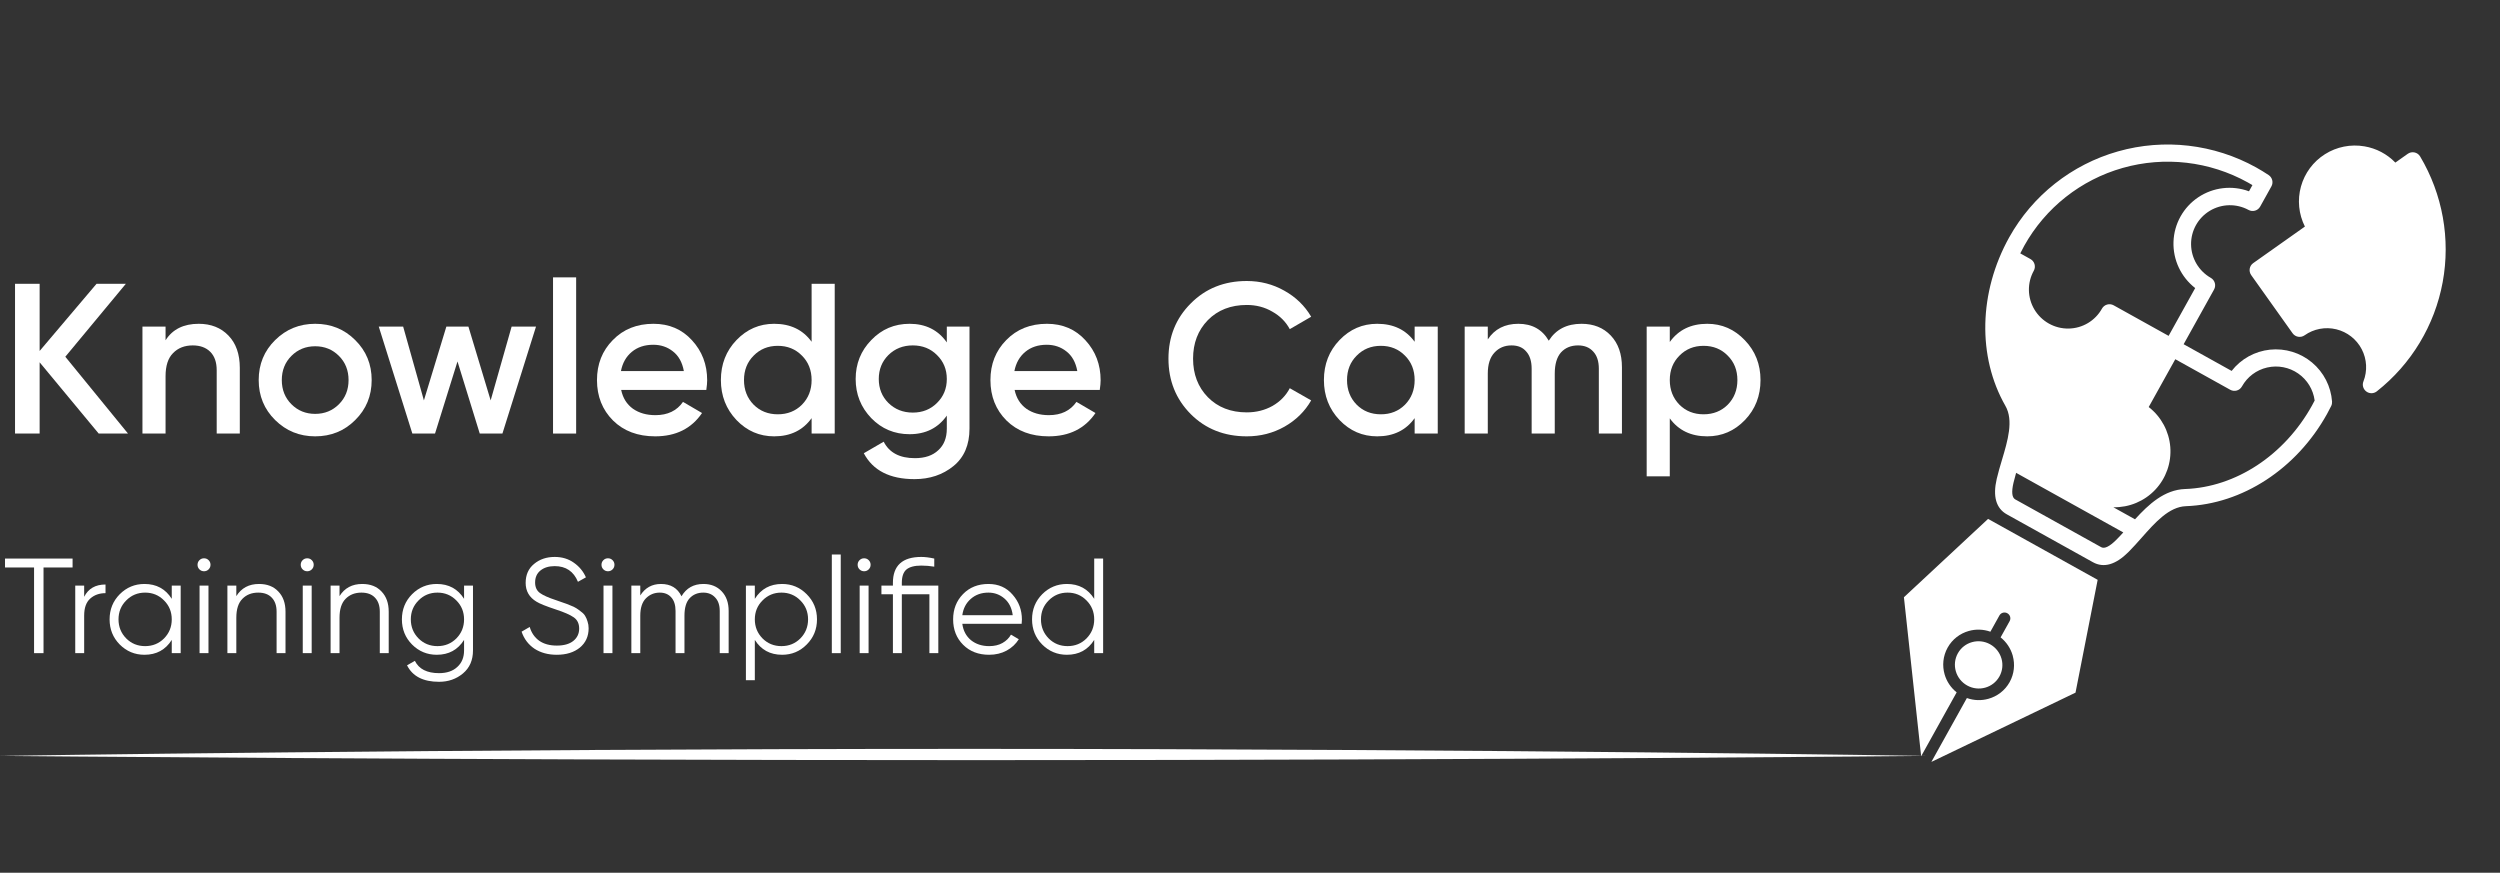 <svg width="444" height="155" viewBox="0 0 444 155" fill="none" xmlns="http://www.w3.org/2000/svg">
<rect x="0" y="0" width="444" height="155" fill="#333333" stroke="none"/>
<path d="M355.307 113.202C356.358 114.035 357.089 115.16 357.445 116.389L357.465 116.473C357.883 117.995 357.733 119.668 356.912 121.144C356.076 122.647 354.7 123.67 353.152 124.103C351.921 124.451 350.581 124.426 349.318 123.972L343.011 135.316L368.61 123.016L372.545 102.978L353.082 92.155L338.136 106.071L341.196 134.307L347.503 122.963C346.452 122.13 345.721 121.005 345.365 119.777C344.918 118.234 345.061 116.526 345.899 115.02C346.735 113.517 348.111 112.494 349.659 112.061C350.89 111.713 352.23 111.738 353.493 112.192L355.096 109.308C355.373 108.811 356.002 108.634 356.503 108.913C357.004 109.191 357.186 109.819 356.91 110.316L355.306 113.2L355.307 113.202ZM355.456 116.947C355.156 115.914 354.459 114.989 353.442 114.423C352.423 113.856 351.27 113.752 350.234 114.044C349.199 114.331 348.276 115.017 347.713 116.03C347.152 117.04 347.055 118.187 347.356 119.221C347.655 120.253 348.352 121.179 349.37 121.745C350.388 122.311 351.541 122.416 352.577 122.124C353.612 121.836 354.535 121.15 355.098 120.137C355.65 119.145 355.754 118.026 355.477 117.014L355.456 116.947Z" fill="white"/>
<path d="M414.173 71.322C413.979 68.625 412.695 66.12 410.616 64.38C408.538 62.642 405.842 61.819 403.15 62.1C400.458 62.382 397.998 63.744 396.338 65.875L387.814 61.135L393.218 51.416C393.628 50.679 393.36 49.749 392.622 49.339C390.494 48.119 389.168 45.869 389.135 43.423C389.103 40.977 390.368 38.702 392.463 37.438C394.558 36.176 397.169 36.115 399.328 37.279C400.066 37.689 400.997 37.426 401.406 36.69L403.401 33.102C403.787 32.408 403.573 31.532 402.909 31.091C402.181 30.607 401.431 30.149 400.68 29.731C393.194 25.581 384.373 24.558 376.154 26.887C367.933 29.217 360.984 34.708 356.832 42.157C351.422 51.885 351.163 63.352 356.158 72.078C357.642 74.671 356.575 78.246 355.543 81.701C355.214 82.803 354.873 83.945 354.618 85.046C353.895 88.163 354.501 90.285 356.419 91.351L371.698 99.847C373.616 100.913 375.738 100.309 378.004 98.05C378.804 97.252 379.594 96.36 380.358 95.499C382.748 92.798 385.22 90.006 388.207 89.899C398.257 89.535 407.861 83.266 413.27 73.539C413.532 73.068 413.784 72.585 414.021 72.105C414.139 71.861 414.191 71.591 414.173 71.322ZM373.307 54.813C372.109 56.968 369.849 58.317 367.377 58.352C364.905 58.388 362.598 57.105 361.324 54.987C360.05 52.869 360.003 50.236 361.201 48.081C361.398 47.728 361.446 47.311 361.334 46.921C361.223 46.532 360.961 46.203 360.606 46.006L358.8 45.001C359.025 44.547 359.26 44.093 359.509 43.644C363.267 36.902 369.558 31.931 377 29.823C384.441 27.713 392.425 28.64 399.202 32.396C399.481 32.551 399.758 32.711 400.032 32.876L399.42 33.976C396.415 32.866 393.065 33.261 390.41 35.037C387.756 36.813 386.12 39.755 386.012 42.946C385.904 46.139 387.337 49.194 389.865 51.161L385.145 59.65L375.386 54.223C375.031 54.026 374.613 53.977 374.223 54.088C373.833 54.198 373.504 54.459 373.307 54.813ZM375.837 95.886C374.652 97.068 373.755 97.503 373.177 97.181L357.9 88.687C357.32 88.364 357.218 87.374 357.595 85.743C357.729 85.168 357.889 84.579 358.062 83.976L377.095 94.559C376.673 95.023 376.261 95.473 375.839 95.887L375.837 95.886ZM388.084 86.848C384.376 86.982 381.6 89.572 379.177 92.228L375.331 90.09C378.141 90.147 380.841 89.017 382.767 86.98C384.692 84.943 385.664 82.187 385.444 79.389C385.224 76.593 383.832 74.014 381.611 72.289L386.332 63.798L396.089 69.224C396.827 69.634 397.757 69.371 398.165 68.636C399.114 66.93 400.74 65.707 402.646 65.27C404.551 64.832 406.556 65.219 408.164 66.337C409.771 67.455 410.832 69.198 411.083 71.135C410.925 71.442 410.763 71.749 410.595 72.051C405.7 80.856 397.072 86.529 388.086 86.85L388.084 86.848ZM422.116 69.508C421.632 69.888 420.967 69.94 420.428 69.64C420.369 69.607 420.312 69.57 420.258 69.53C419.7 69.118 419.489 68.384 419.744 67.742C420.477 65.885 420.367 63.8 419.443 62.024C418.519 60.248 416.871 58.957 414.925 58.483C412.978 58.009 410.924 58.399 409.293 59.552C408.606 60.036 407.654 59.874 407.164 59.188L399.81 48.855C399.324 48.167 399.483 47.218 400.169 46.731L409.349 40.238C408.243 38.032 407.994 35.497 408.651 33.124C409.308 30.751 410.824 28.707 412.906 27.39C414.988 26.072 417.487 25.573 419.923 25.989C422.014 26.341 423.939 27.352 425.414 28.876L427.617 27.317C427.964 27.071 428.4 26.982 428.817 27.071C429.235 27.159 429.597 27.418 429.815 27.784C433.813 34.507 435.236 42.441 433.82 50.115C432.404 57.788 428.245 64.679 422.116 69.508Z" fill="white"/>
<path d="M172.203 133C77.761 133 0 134.249 0 134.249C0 134.249 78.967 135 173.409 135C267.844 135 342 134.249 342 134.249C342 134.249 266.644 133 172.203 133V133Z" fill="white"/>
<path d="M22.733 77H17.527L7.039 64.346V77H2.669V50.4H7.039V62.332L17.147 50.4H22.353L11.599 63.358L22.733 77Z" fill="white"/>
<path d="M35.293 57.506C37.472 57.506 39.233 58.202 40.575 59.596C41.918 60.989 42.589 62.902 42.589 65.334V77H38.485V65.752C38.485 64.333 38.105 63.244 37.345 62.484C36.585 61.724 35.547 61.344 34.229 61.344C32.785 61.344 31.62 61.8 30.733 62.712C29.847 63.598 29.403 64.966 29.403 66.816V77H25.299V58H29.403V60.432C30.645 58.481 32.608 57.506 35.293 57.506Z" fill="white"/>
<path d="M55.976 77.494C53.19 77.494 50.821 76.531 48.87 74.606C46.92 72.68 45.944 70.312 45.944 67.5C45.944 64.688 46.92 62.319 48.87 60.394C50.821 58.468 53.19 57.506 55.976 57.506C58.788 57.506 61.157 58.468 63.082 60.394C65.033 62.319 66.008 64.688 66.008 67.5C66.008 70.312 65.033 72.68 63.082 74.606C61.157 76.531 58.788 77.494 55.976 77.494ZM51.758 71.794C52.898 72.934 54.304 73.504 55.976 73.504C57.648 73.504 59.054 72.934 60.194 71.794C61.334 70.654 61.904 69.222 61.904 67.5C61.904 65.777 61.334 64.346 60.194 63.206C59.054 62.066 57.648 61.496 55.976 61.496C54.304 61.496 52.898 62.066 51.758 63.206C50.618 64.346 50.048 65.777 50.048 67.5C50.048 69.222 50.618 70.654 51.758 71.794Z" fill="white"/>
<path d="M90.865 58H95.197L89.231 77H85.203L81.251 64.194L77.261 77H73.233L67.267 58H71.599L75.285 71.11L79.275 58H83.189L87.141 71.11L90.865 58Z" fill="white"/>
<path d="M98.219 77V49.26H102.323V77H98.219Z" fill="white"/>
<path d="M110.318 69.248C110.622 70.692 111.319 71.806 112.408 72.592C113.498 73.352 114.828 73.732 116.398 73.732C118.577 73.732 120.211 72.946 121.3 71.376L124.682 73.352C122.808 76.113 120.034 77.494 116.36 77.494C113.27 77.494 110.774 76.556 108.874 74.682C106.974 72.782 106.024 70.388 106.024 67.5C106.024 64.662 106.962 62.294 108.836 60.394C110.711 58.468 113.118 57.506 116.056 57.506C118.843 57.506 121.123 58.481 122.896 60.432C124.695 62.382 125.594 64.751 125.594 67.538C125.594 67.968 125.544 68.538 125.442 69.248H110.318ZM110.28 65.904H121.452C121.174 64.358 120.528 63.193 119.514 62.408C118.526 61.622 117.361 61.23 116.018 61.23C114.498 61.23 113.232 61.648 112.218 62.484C111.205 63.32 110.559 64.46 110.28 65.904Z" fill="white"/>
<path d="M144.142 50.4H148.246V77H144.142V74.264C142.597 76.417 140.38 77.494 137.492 77.494C134.883 77.494 132.654 76.531 130.804 74.606C128.955 72.655 128.03 70.286 128.03 67.5C128.03 64.688 128.955 62.319 130.804 60.394C132.654 58.468 134.883 57.506 137.492 57.506C140.38 57.506 142.597 58.57 144.142 60.698V50.4ZM133.844 71.87C134.984 73.01 136.416 73.58 138.138 73.58C139.861 73.58 141.292 73.01 142.432 71.87C143.572 70.704 144.142 69.248 144.142 67.5C144.142 65.752 143.572 64.308 142.432 63.168C141.292 62.002 139.861 61.42 138.138 61.42C136.416 61.42 134.984 62.002 133.844 63.168C132.704 64.308 132.134 65.752 132.134 67.5C132.134 69.248 132.704 70.704 133.844 71.87Z" fill="white"/>
<path d="M168.154 58H172.182V76.126C172.182 79.014 171.232 81.23 169.332 82.776C167.432 84.321 165.126 85.094 162.416 85.094C158.033 85.094 155.031 83.561 153.41 80.496L156.944 78.444C157.932 80.394 159.781 81.37 162.492 81.37C164.265 81.37 165.646 80.901 166.634 79.964C167.647 79.052 168.154 77.772 168.154 76.126V73.808C166.608 76.012 164.404 77.114 161.542 77.114C158.856 77.114 156.589 76.164 154.74 74.264C152.89 72.338 151.966 70.02 151.966 67.31C151.966 64.599 152.89 62.294 154.74 60.394C156.589 58.468 158.856 57.506 161.542 57.506C164.404 57.506 166.608 58.608 168.154 60.812V58ZM157.78 71.566C158.945 72.706 160.389 73.276 162.112 73.276C163.834 73.276 165.266 72.706 166.406 71.566C167.571 70.426 168.154 69.007 168.154 67.31C168.154 65.612 167.571 64.194 166.406 63.054C165.266 61.914 163.834 61.344 162.112 61.344C160.389 61.344 158.945 61.914 157.78 63.054C156.64 64.194 156.07 65.612 156.07 67.31C156.07 69.007 156.64 70.426 157.78 71.566Z" fill="white"/>
<path d="M180.195 69.248C180.499 70.692 181.196 71.806 182.285 72.592C183.375 73.352 184.705 73.732 186.275 73.732C188.454 73.732 190.088 72.946 191.177 71.376L194.559 73.352C192.685 76.113 189.911 77.494 186.237 77.494C183.147 77.494 180.651 76.556 178.751 74.682C176.851 72.782 175.901 70.388 175.901 67.5C175.901 64.662 176.839 62.294 178.713 60.394C180.588 58.468 182.995 57.506 185.933 57.506C188.72 57.506 191 58.481 192.773 60.432C194.572 62.382 195.471 64.751 195.471 67.538C195.471 67.968 195.421 68.538 195.319 69.248H180.195ZM180.157 65.904H191.329C191.051 64.358 190.405 63.193 189.391 62.408C188.403 61.622 187.238 61.23 185.895 61.23C184.375 61.23 183.109 61.648 182.095 62.484C181.082 63.32 180.436 64.46 180.157 65.904Z" fill="white"/>
<path d="M221.427 77.494C217.424 77.494 214.105 76.176 211.471 73.542C208.836 70.882 207.519 67.601 207.519 63.7C207.519 59.798 208.836 56.53 211.471 53.896C214.105 51.236 217.424 49.906 221.427 49.906C223.833 49.906 226.05 50.476 228.077 51.616C230.129 52.756 231.725 54.301 232.865 56.252L229.065 58.456C228.355 57.138 227.317 56.1 225.949 55.34C224.606 54.554 223.099 54.162 221.427 54.162C218.589 54.162 216.284 55.061 214.511 56.86C212.763 58.658 211.889 60.938 211.889 63.7C211.889 66.461 212.763 68.741 214.511 70.54C216.284 72.338 218.589 73.238 221.427 73.238C223.099 73.238 224.619 72.858 225.987 72.098C227.355 71.312 228.381 70.261 229.065 68.944L232.865 71.11C231.75 73.06 230.167 74.618 228.115 75.784C226.088 76.924 223.859 77.494 221.427 77.494Z" fill="white"/>
<path d="M251.24 58H255.344V77H251.24V74.264C249.695 76.417 247.478 77.494 244.59 77.494C241.981 77.494 239.751 76.531 237.902 74.606C236.053 72.655 235.128 70.286 235.128 67.5C235.128 64.688 236.053 62.319 237.902 60.394C239.751 58.468 241.981 57.506 244.59 57.506C247.478 57.506 249.695 58.57 251.24 60.698V58ZM240.942 71.87C242.082 73.01 243.513 73.58 245.236 73.58C246.959 73.58 248.39 73.01 249.53 71.87C250.67 70.704 251.24 69.248 251.24 67.5C251.24 65.752 250.67 64.308 249.53 63.168C248.39 62.002 246.959 61.42 245.236 61.42C243.513 61.42 242.082 62.002 240.942 63.168C239.802 64.308 239.232 65.752 239.232 67.5C239.232 69.248 239.802 70.704 240.942 71.87Z" fill="white"/>
<path d="M280.875 57.506C283.029 57.506 284.764 58.202 286.081 59.596C287.399 60.989 288.057 62.864 288.057 65.22V77H283.953V65.486C283.953 64.168 283.624 63.155 282.965 62.446C282.307 61.711 281.407 61.344 280.267 61.344C279.001 61.344 277.987 61.762 277.227 62.598C276.493 63.434 276.125 64.688 276.125 66.36V77H272.021V65.486C272.021 64.168 271.705 63.155 271.071 62.446C270.463 61.711 269.589 61.344 268.449 61.344C267.208 61.344 266.195 61.774 265.409 62.636C264.624 63.472 264.231 64.713 264.231 66.36V77H260.127V58H264.231V60.28C265.447 58.43 267.259 57.506 269.665 57.506C272.097 57.506 273.896 58.506 275.061 60.508C276.328 58.506 278.266 57.506 280.875 57.506Z" fill="white"/>
<path d="M303.204 57.506C305.813 57.506 308.042 58.481 309.892 60.432C311.741 62.357 312.666 64.713 312.666 67.5C312.666 70.312 311.741 72.68 309.892 74.606C308.042 76.531 305.813 77.494 303.204 77.494C300.316 77.494 298.099 76.43 296.554 74.302V84.6H292.45V58H296.554V60.736C298.099 58.582 300.316 57.506 303.204 57.506ZM298.264 71.87C299.404 73.01 300.835 73.58 302.558 73.58C304.28 73.58 305.712 73.01 306.852 71.87C307.992 70.704 308.562 69.248 308.562 67.5C308.562 65.752 307.992 64.308 306.852 63.168C305.712 62.002 304.28 61.42 302.558 61.42C300.835 61.42 299.404 62.002 298.264 63.168C297.124 64.308 296.554 65.752 296.554 67.5C296.554 69.248 297.124 70.704 298.264 71.87Z" fill="white"/>
<path d="M12.89 99.2V100.784H7.73V116H6.05V100.784H0.89V99.2H12.89Z" fill="white"/>
<path d="M14.948 105.992C15.684 104.536 16.948 103.808 18.74 103.808V105.344C17.652 105.344 16.748 105.664 16.028 106.304C15.308 106.944 14.948 107.952 14.948 109.328V116H13.364V104H14.948V105.992Z" fill="white"/>
<path d="M30.504 104H32.088V116H30.504V113.648C29.4 115.408 27.784 116.288 25.656 116.288C23.944 116.288 22.48 115.68 21.264 114.464C20.064 113.248 19.464 111.76 19.464 110C19.464 108.24 20.064 106.752 21.264 105.536C22.48 104.32 23.944 103.712 25.656 103.712C27.784 103.712 29.4 104.592 30.504 106.352V104ZM22.416 113.384C23.328 114.296 24.448 114.752 25.776 114.752C27.104 114.752 28.224 114.296 29.136 113.384C30.048 112.456 30.504 111.328 30.504 110C30.504 108.672 30.048 107.552 29.136 106.64C28.224 105.712 27.104 105.248 25.776 105.248C24.448 105.248 23.328 105.712 22.416 106.64C21.504 107.552 21.048 108.672 21.048 110C21.048 111.328 21.504 112.456 22.416 113.384Z" fill="white"/>
<path d="M37.05 101.12C36.826 101.344 36.554 101.456 36.234 101.456C35.914 101.456 35.642 101.344 35.418 101.12C35.194 100.896 35.082 100.624 35.082 100.304C35.082 99.984 35.194 99.712 35.418 99.488C35.642 99.264 35.914 99.152 36.234 99.152C36.554 99.152 36.826 99.264 37.05 99.488C37.274 99.712 37.386 99.984 37.386 100.304C37.386 100.624 37.274 100.896 37.05 101.12ZM35.442 116V104H37.026V116H35.442Z" fill="white"/>
<path d="M46.003 103.712C47.459 103.712 48.603 104.16 49.435 105.056C50.283 105.936 50.707 107.128 50.707 108.632V116H49.123V108.632C49.123 107.56 48.835 106.728 48.259 106.136C47.699 105.544 46.899 105.248 45.859 105.248C44.707 105.248 43.771 105.616 43.051 106.352C42.331 107.072 41.971 108.192 41.971 109.712V116H40.387V104H41.971V105.872C42.867 104.432 44.211 103.712 46.003 103.712Z" fill="white"/>
<path d="M55.378 101.12C55.154 101.344 54.882 101.456 54.562 101.456C54.242 101.456 53.97 101.344 53.746 101.12C53.522 100.896 53.41 100.624 53.41 100.304C53.41 99.984 53.522 99.712 53.746 99.488C53.97 99.264 54.242 99.152 54.562 99.152C54.882 99.152 55.154 99.264 55.378 99.488C55.602 99.712 55.714 99.984 55.714 100.304C55.714 100.624 55.602 100.896 55.378 101.12ZM53.77 116V104H55.354V116H53.77Z" fill="white"/>
<path d="M64.331 103.712C65.787 103.712 66.931 104.16 67.763 105.056C68.611 105.936 69.035 107.128 69.035 108.632V116H67.451V108.632C67.451 107.56 67.163 106.728 66.587 106.136C66.027 105.544 65.227 105.248 64.187 105.248C63.035 105.248 62.099 105.616 61.379 106.352C60.659 107.072 60.299 108.192 60.299 109.712V116H58.715V104H60.299V105.872C61.195 104.432 62.539 103.712 64.331 103.712Z" fill="white"/>
<path d="M82.418 104H84.002V115.52C84.002 117.248 83.41 118.608 82.226 119.6C81.042 120.592 79.626 121.088 77.978 121.088C75.162 121.088 73.266 120.112 72.29 118.16L73.682 117.368C74.402 118.824 75.834 119.552 77.978 119.552C79.354 119.552 80.434 119.184 81.218 118.448C82.018 117.728 82.418 116.752 82.418 115.52V113.648C81.314 115.408 79.698 116.288 77.57 116.288C75.858 116.288 74.394 115.68 73.178 114.464C71.978 113.248 71.378 111.76 71.378 110C71.378 108.24 71.978 106.752 73.178 105.536C74.394 104.32 75.858 103.712 77.57 103.712C79.698 103.712 81.314 104.592 82.418 106.352V104ZM74.33 113.384C75.242 114.296 76.362 114.752 77.69 114.752C79.018 114.752 80.138 114.296 81.05 113.384C81.962 112.456 82.418 111.328 82.418 110C82.418 108.672 81.962 107.552 81.05 106.64C80.138 105.712 79.018 105.248 77.69 105.248C76.362 105.248 75.242 105.712 74.33 106.64C73.418 107.552 72.962 108.672 72.962 110C72.962 111.328 73.418 112.456 74.33 113.384Z" fill="white"/>
<path d="M98.876 116.288C97.34 116.288 96.02 115.928 94.916 115.208C93.828 114.472 93.068 113.464 92.636 112.184L94.076 111.344C94.38 112.384 94.94 113.2 95.756 113.792C96.572 114.368 97.62 114.656 98.9 114.656C100.148 114.656 101.116 114.384 101.804 113.84C102.508 113.28 102.86 112.544 102.86 111.632C102.86 110.752 102.54 110.088 101.9 109.64C101.26 109.192 100.204 108.728 98.732 108.248C96.988 107.672 95.836 107.208 95.276 106.856C93.996 106.088 93.356 104.976 93.356 103.52C93.356 102.096 93.852 100.976 94.844 100.16C95.836 99.328 97.06 98.912 98.516 98.912C99.828 98.912 100.964 99.256 101.924 99.944C102.884 100.616 103.596 101.48 104.06 102.536L102.644 103.328C101.876 101.472 100.5 100.544 98.516 100.544C97.476 100.544 96.636 100.8 95.996 101.312C95.356 101.824 95.036 102.536 95.036 103.448C95.036 104.28 95.324 104.904 95.9 105.32C96.476 105.736 97.428 106.16 98.756 106.592C99.364 106.8 99.796 106.952 100.052 107.048C100.324 107.128 100.708 107.272 101.204 107.48C101.716 107.672 102.092 107.848 102.332 108.008C102.572 108.152 102.86 108.36 103.196 108.632C103.548 108.888 103.796 109.152 103.94 109.424C104.1 109.68 104.236 110 104.348 110.384C104.476 110.752 104.54 111.152 104.54 111.584C104.54 113.008 104.02 114.152 102.98 115.016C101.94 115.864 100.572 116.288 98.876 116.288Z" fill="white"/>
<path d="M108.792 101.12C108.568 101.344 108.296 101.456 107.976 101.456C107.656 101.456 107.384 101.344 107.16 101.12C106.936 100.896 106.824 100.624 106.824 100.304C106.824 99.984 106.936 99.712 107.16 99.488C107.384 99.264 107.656 99.152 107.976 99.152C108.296 99.152 108.568 99.264 108.792 99.488C109.016 99.712 109.128 99.984 109.128 100.304C109.128 100.624 109.016 100.896 108.792 101.12ZM107.184 116V104H108.768V116H107.184Z" fill="white"/>
<path d="M124.921 103.712C126.265 103.712 127.345 104.144 128.161 105.008C128.993 105.872 129.409 107.04 129.409 108.512V116H127.825V108.512C127.825 107.472 127.553 106.672 127.009 106.112C126.481 105.536 125.777 105.248 124.897 105.248C123.905 105.248 123.097 105.584 122.473 106.256C121.865 106.912 121.561 107.944 121.561 109.352V116H119.977V108.512C119.977 107.456 119.721 106.648 119.209 106.088C118.713 105.528 118.033 105.248 117.169 105.248C116.209 105.248 115.393 105.584 114.721 106.256C114.049 106.928 113.713 107.96 113.713 109.352V116H112.129V104H113.713V105.752C114.577 104.392 115.801 103.712 117.385 103.712C119.113 103.712 120.329 104.44 121.033 105.896C121.897 104.44 123.193 103.712 124.921 103.712Z" fill="white"/>
<path d="M138.905 103.712C140.617 103.712 142.073 104.32 143.273 105.536C144.489 106.752 145.097 108.24 145.097 110C145.097 111.76 144.489 113.248 143.273 114.464C142.073 115.68 140.617 116.288 138.905 116.288C136.777 116.288 135.161 115.408 134.057 113.648V120.8H132.473V104H134.057V106.352C135.161 104.592 136.777 103.712 138.905 103.712ZM135.425 113.384C136.337 114.296 137.457 114.752 138.785 114.752C140.113 114.752 141.233 114.296 142.145 113.384C143.057 112.456 143.513 111.328 143.513 110C143.513 108.672 143.057 107.552 142.145 106.64C141.233 105.712 140.113 105.248 138.785 105.248C137.457 105.248 136.337 105.712 135.425 106.64C134.513 107.552 134.057 108.672 134.057 110C134.057 111.328 134.513 112.456 135.425 113.384Z" fill="white"/>
<path d="M147.731 116V98.48H149.315V116H147.731Z" fill="white"/>
<path d="M154.284 101.12C154.06 101.344 153.788 101.456 153.468 101.456C153.148 101.456 152.876 101.344 152.652 101.12C152.428 100.896 152.316 100.624 152.316 100.304C152.316 99.984 152.428 99.712 152.652 99.488C152.876 99.264 153.148 99.152 153.468 99.152C153.788 99.152 154.06 99.264 154.284 99.488C154.508 99.712 154.62 99.984 154.62 100.304C154.62 100.624 154.508 100.896 154.284 101.12ZM152.676 116V104H154.26V116H152.676Z" fill="white"/>
<path d="M166.645 104V116H165.061V105.536H160.165V116H158.581V105.536H156.541V104H158.581V103.52C158.581 100.448 160.261 98.912 163.621 98.912C164.293 98.912 165.061 99.008 165.925 99.2V100.64C165.173 100.512 164.405 100.448 163.621 100.448C162.421 100.448 161.541 100.68 160.981 101.144C160.437 101.608 160.165 102.4 160.165 103.52V104H166.645Z" fill="white"/>
<path d="M175.54 103.712C177.316 103.712 178.748 104.344 179.836 105.608C180.94 106.856 181.492 108.336 181.492 110.048C181.492 110.224 181.476 110.472 181.444 110.792H170.908C171.068 112.008 171.58 112.976 172.444 113.696C173.324 114.4 174.404 114.752 175.684 114.752C176.596 114.752 177.38 114.568 178.036 114.2C178.708 113.816 179.212 113.32 179.548 112.712L180.94 113.528C180.412 114.376 179.692 115.048 178.78 115.544C177.868 116.04 176.828 116.288 175.66 116.288C173.772 116.288 172.236 115.696 171.052 114.512C169.868 113.328 169.276 111.824 169.276 110C169.276 108.208 169.86 106.712 171.028 105.512C172.196 104.312 173.7 103.712 175.54 103.712ZM175.54 105.248C174.292 105.248 173.244 105.624 172.396 106.376C171.564 107.112 171.068 108.072 170.908 109.256H179.86C179.7 107.992 179.212 107.008 178.396 106.304C177.58 105.6 176.628 105.248 175.54 105.248Z" fill="white"/>
<path d="M194.332 99.2H195.916V116H194.332V113.648C193.228 115.408 191.612 116.288 189.484 116.288C187.772 116.288 186.308 115.68 185.092 114.464C183.892 113.248 183.292 111.76 183.292 110C183.292 108.24 183.892 106.752 185.092 105.536C186.308 104.32 187.772 103.712 189.484 103.712C191.612 103.712 193.228 104.592 194.332 106.352V99.2ZM186.244 113.384C187.156 114.296 188.276 114.752 189.604 114.752C190.932 114.752 192.052 114.296 192.964 113.384C193.876 112.456 194.332 111.328 194.332 110C194.332 108.672 193.876 107.552 192.964 106.64C192.052 105.712 190.932 105.248 189.604 105.248C188.276 105.248 187.156 105.712 186.244 106.64C185.332 107.552 184.876 108.672 184.876 110C184.876 111.328 185.332 112.456 186.244 113.384Z" fill="white"/>
</svg>
